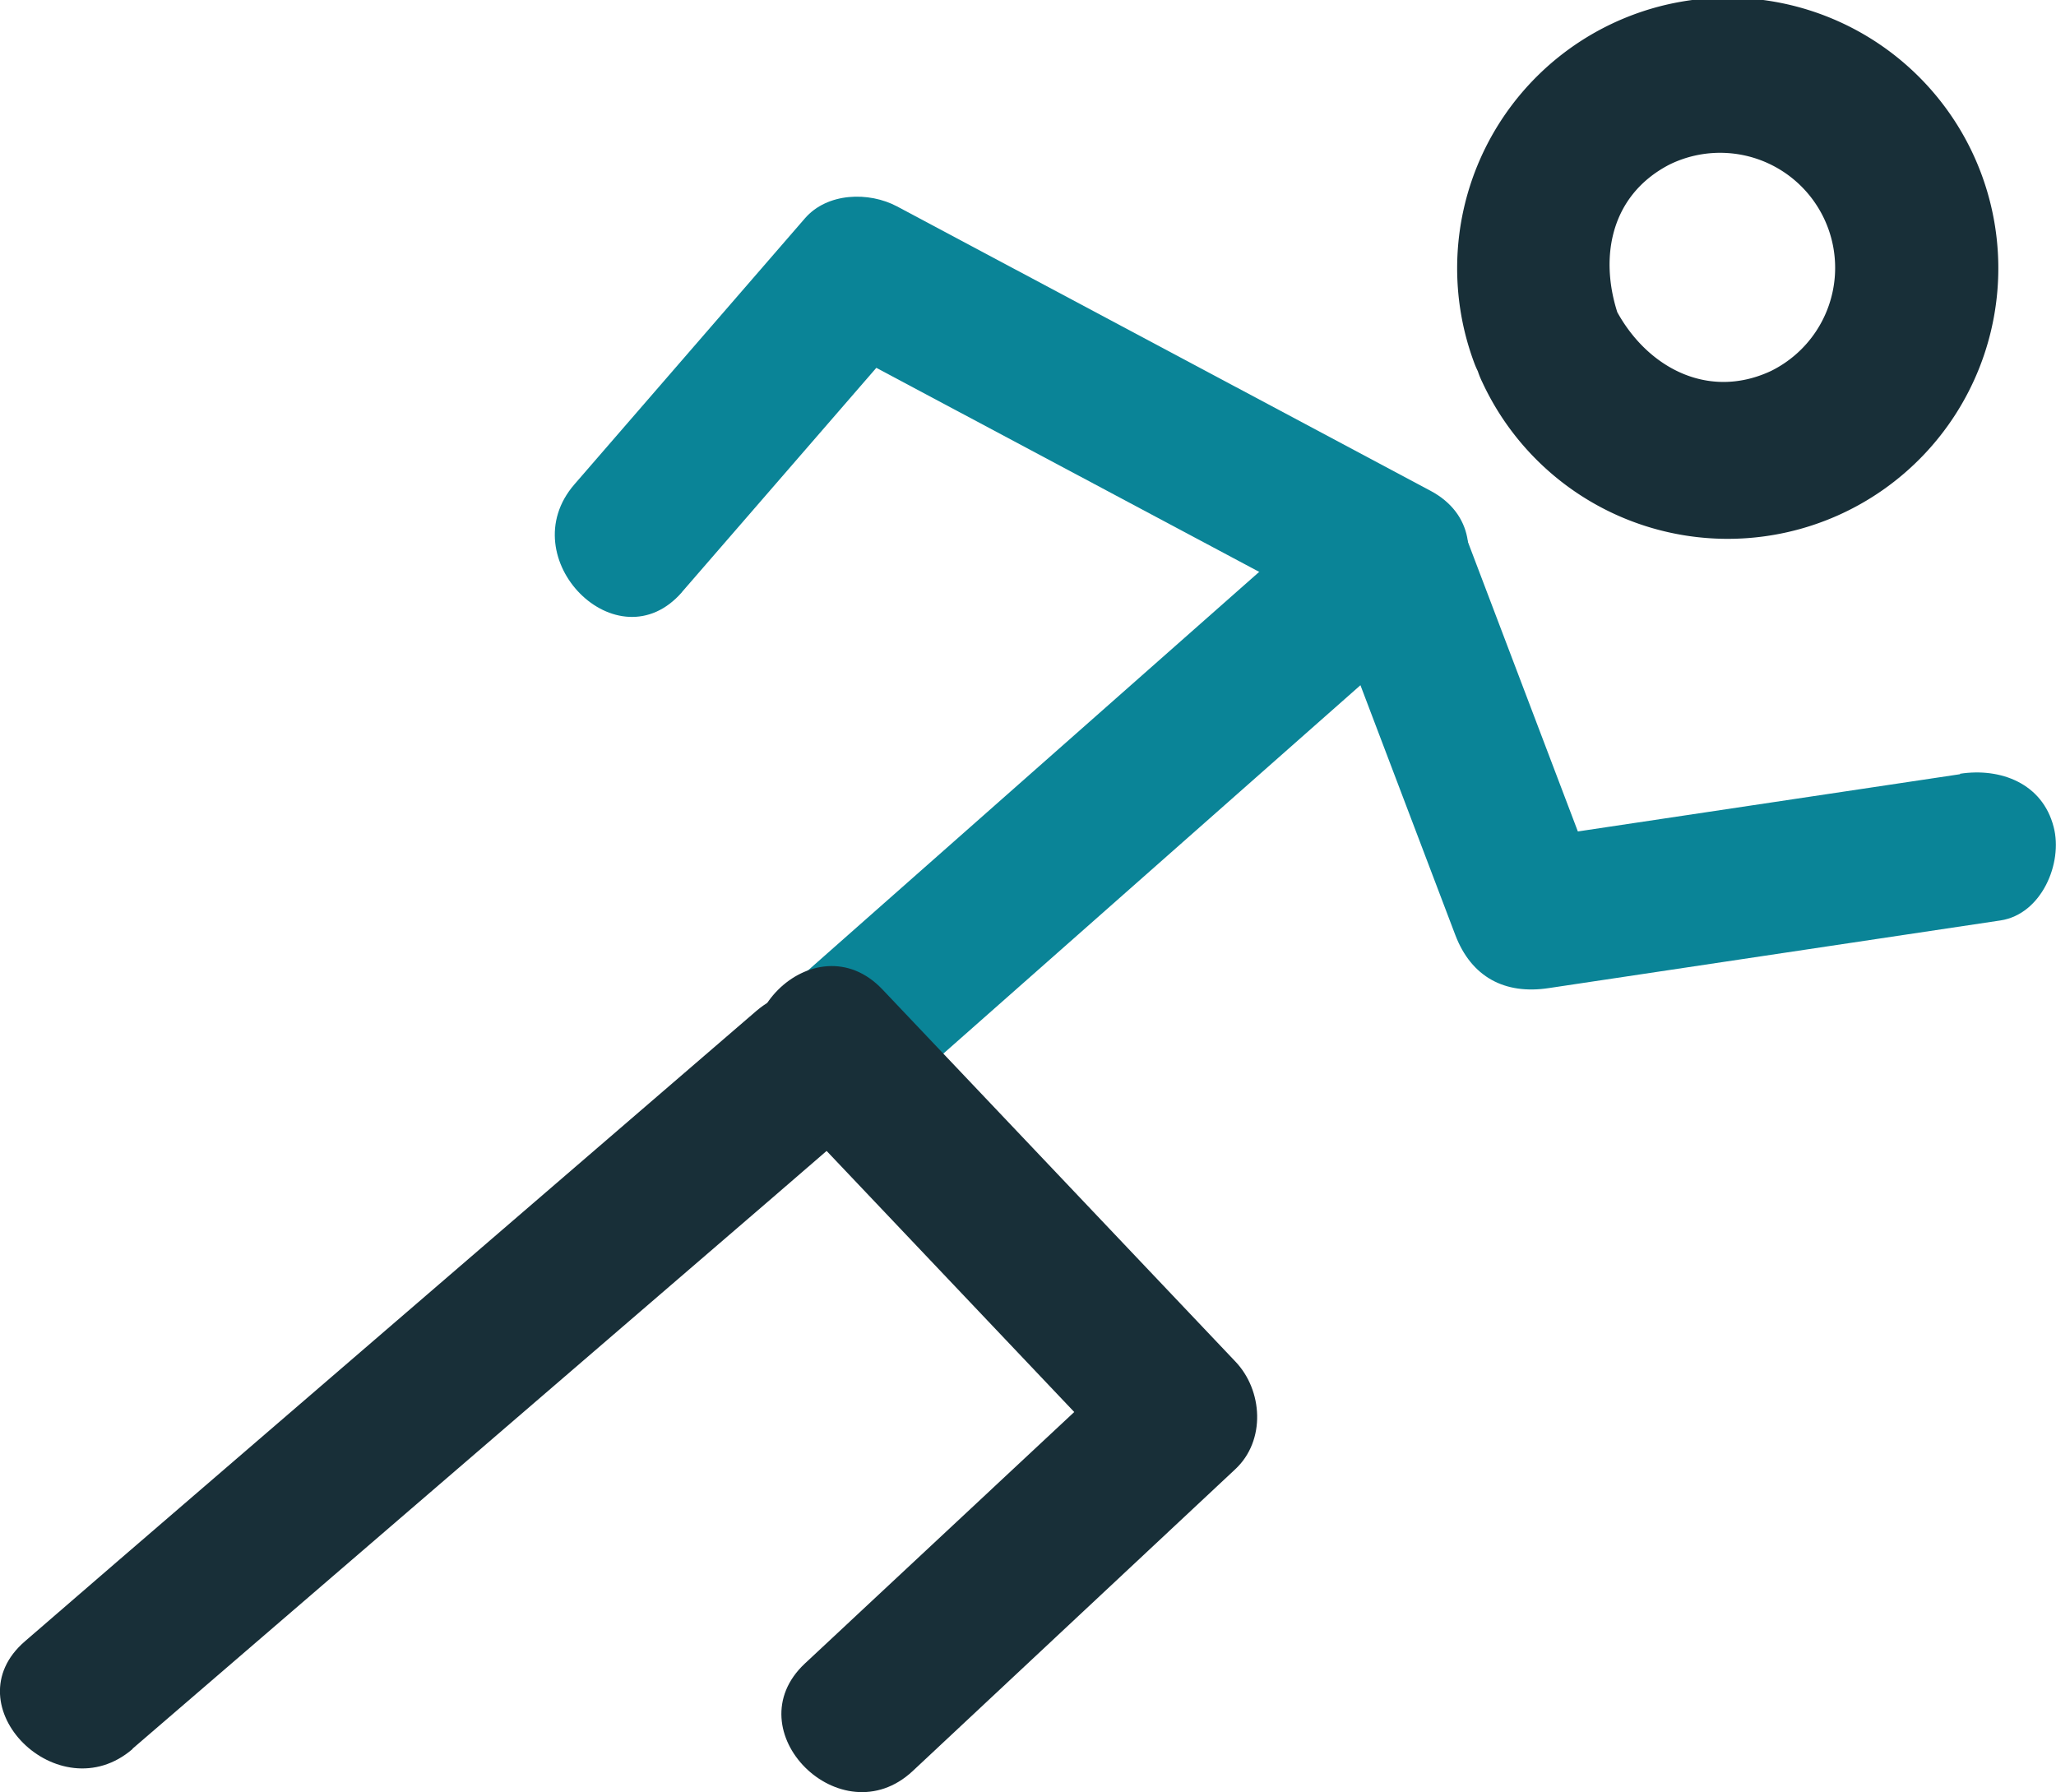 <svg id="Layer_1" data-name="Layer 1" xmlns="http://www.w3.org/2000/svg" viewBox="0 0 182.36 158.96"><defs><style>.cls-1{fill:#182f38;}.cls-2{fill:#0a8497;}</style></defs><title>run_icon</title><path class="cls-1" d="M200.25,80.06c-2.1-5.29-1.26-11.27,4.25-14.13a10.2,10.2,0,1,1,9,18.31c-5.76,2.68-11.31-.52-13.92-5.79-3.85-7.79-15.49-1-11.66,6.81a24,24,0,1,0-.68-1.61C190.4,91.62,203.46,88.14,200.25,80.06Z" transform="translate(-56.43 -51.33)"/><path class="cls-2" d="M230.28,120l-40.06,6,8.3,4.71-12.1-31.86c-1.84-4.85-7.26-6.53-11.28-3l-49.51,43.73c-6.52,5.76,3.05,15.28,9.55,9.55l49.51-43.73-11.28-3,12.1,31.86c1.42,3.73,4.39,5.31,8.3,4.71l40.06-6c3.63-.55,5.56-5.08,4.71-8.3-1-3.87-4.72-5.26-8.3-4.71Z" transform="translate(-56.43 -51.33)"/><path class="cls-2" d="M116.92,103.84l20.45-23.59-8.18,1.06,47.31,25.21c7.66,4.08,14.49-7.57,6.81-11.66L136,69.64c-2.5-1.33-6.19-1.24-8.18,1.06L107.38,94.29c-5.67,6.54,3.84,16.13,9.55,9.55Z" transform="translate(-56.43 -51.33)"/><path class="cls-1" d="M68.19,206.43l56.76-48.87,8.1-7c6.59-5.68-3-15.19-9.55-9.55L66.74,189.91l-8.1,7c-6.59,5.68,3,15.19,9.55,9.55Z" transform="translate(-56.43 -51.33)"/><path class="cls-1" d="M125.2,148.62l31.3,33V172.1l-28.67,26.77c-6.36,5.94,3.2,15.47,9.55,9.55L166,181.64c2.72-2.54,2.44-7,0-9.55l-31.3-33c-6-6.32-15.52,3.24-9.55,9.55Z" transform="translate(-56.43 -51.33)"/></svg>